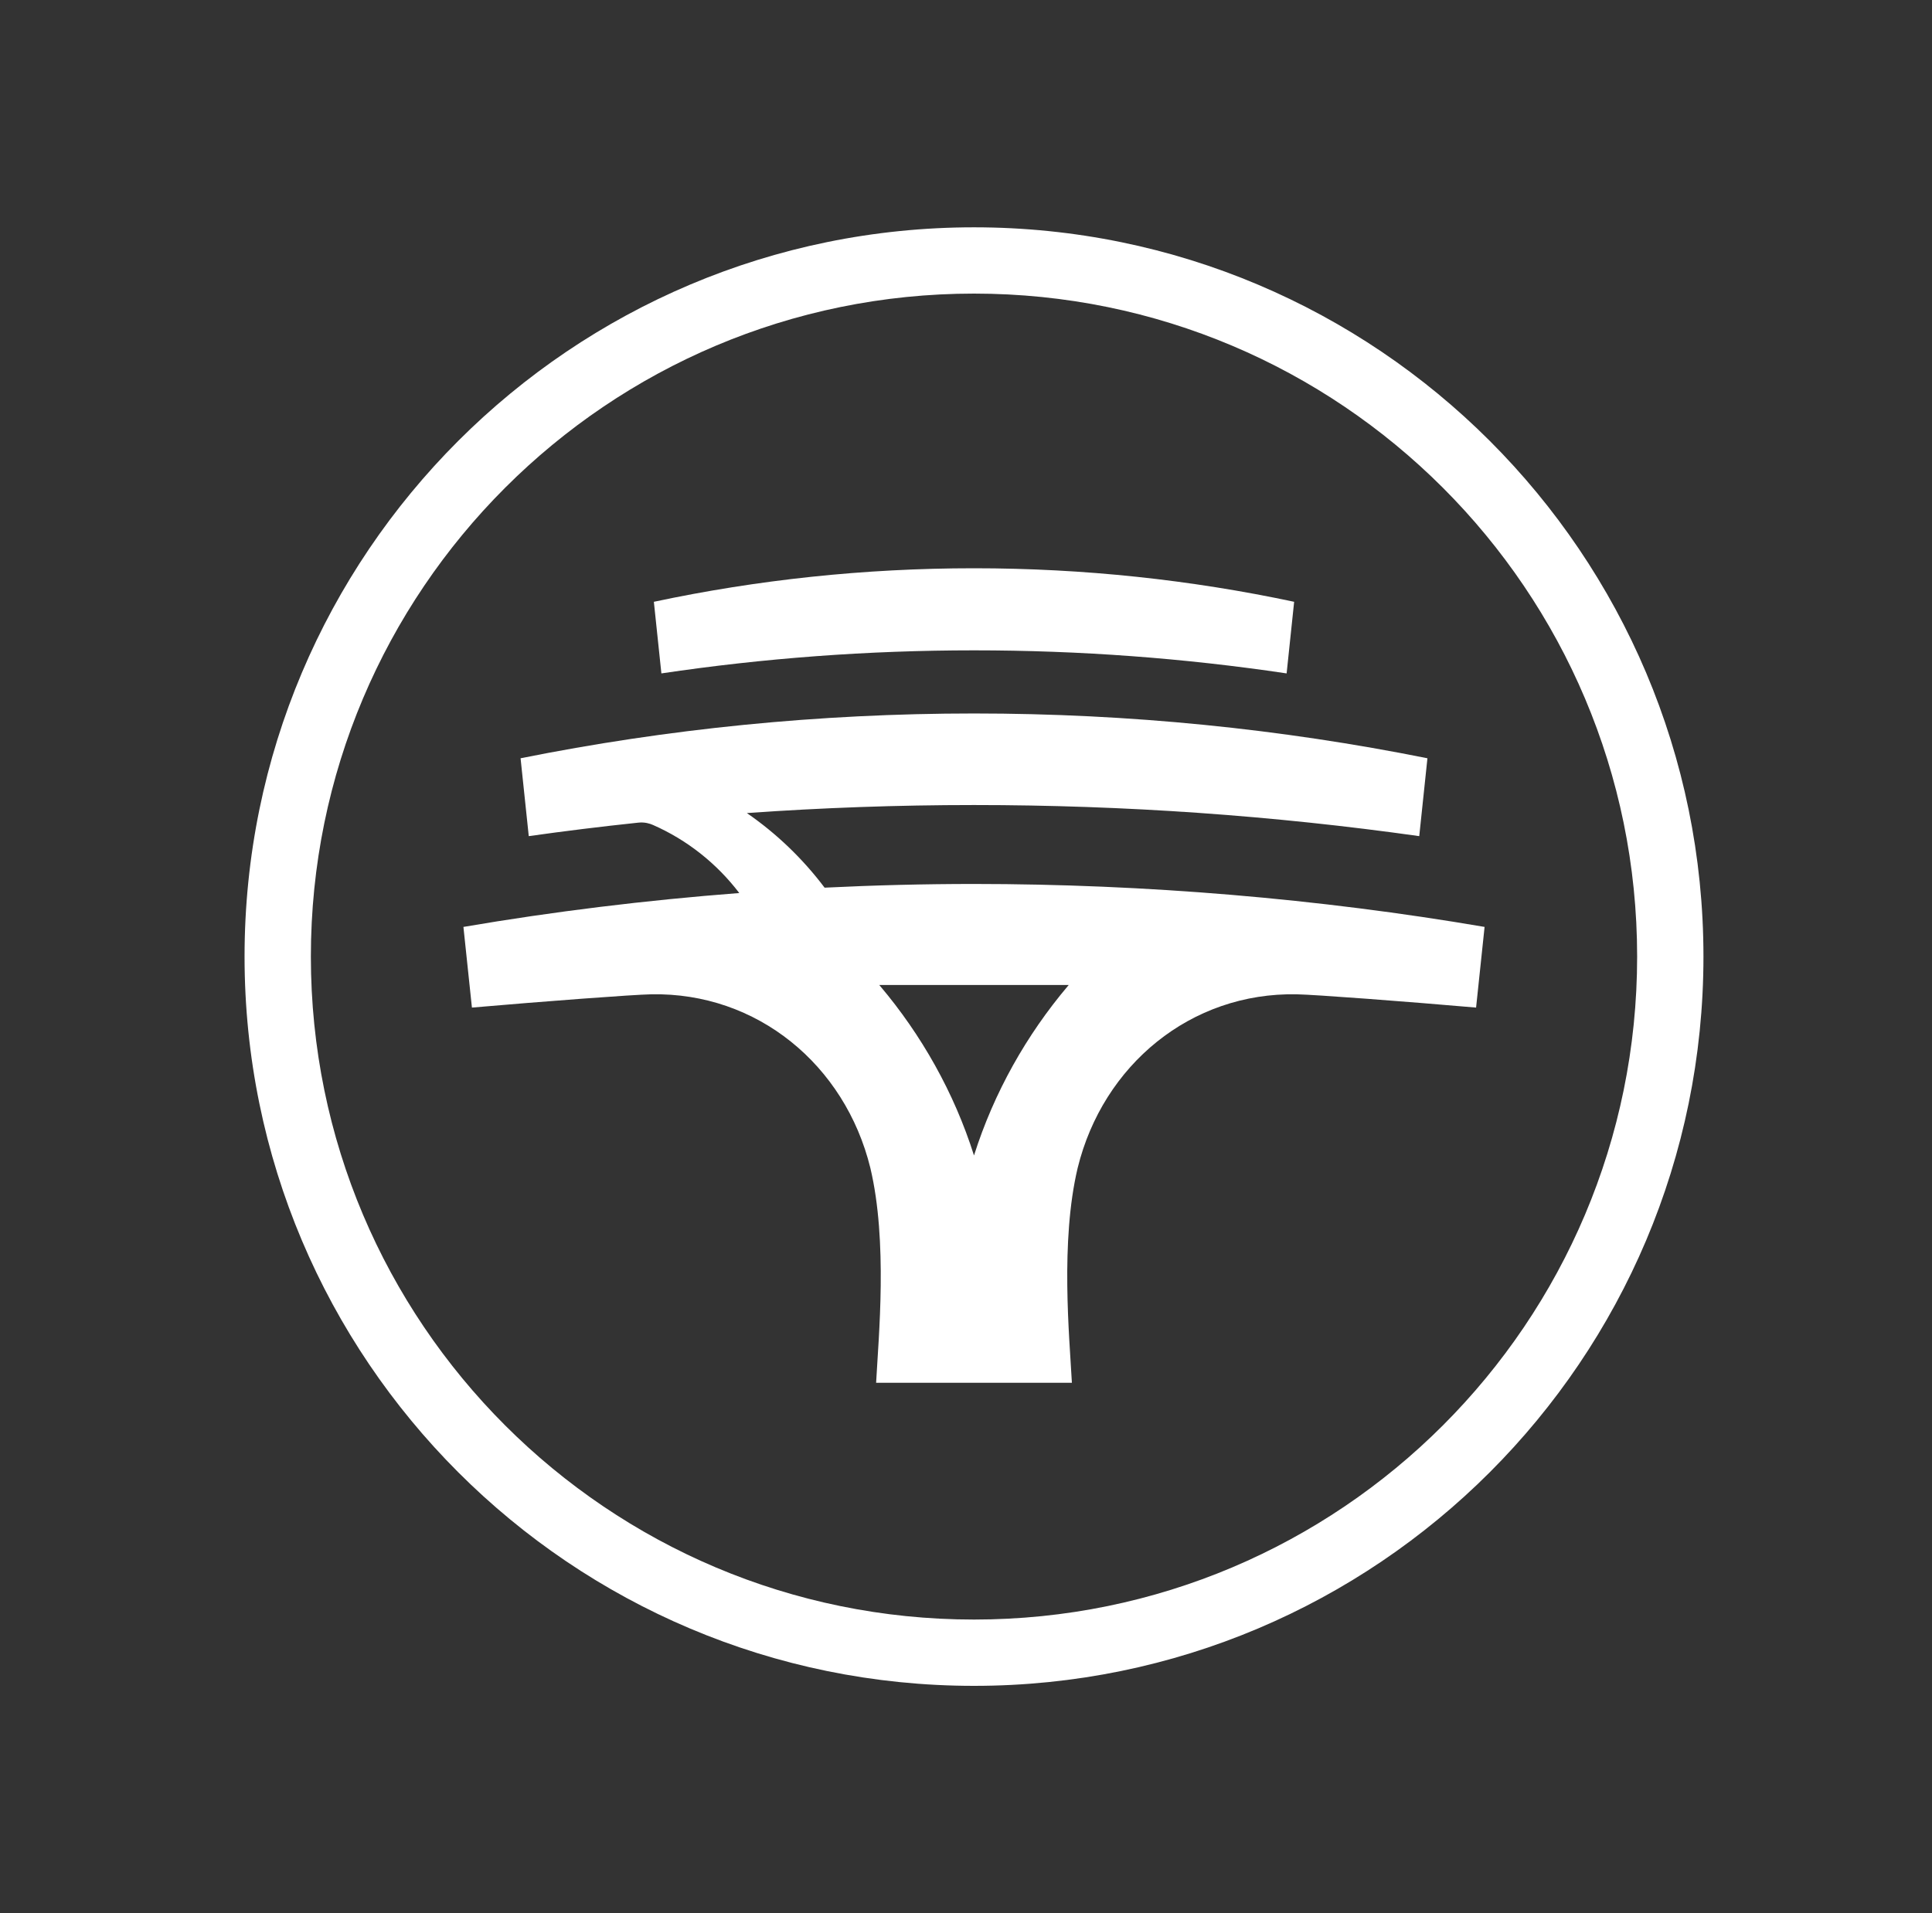 <svg xmlns="http://www.w3.org/2000/svg" width="105" height="104" viewBox="0 0 105 104" fill="none"><rect x="0" y="0" width="105" height="104" fill="#333333" stroke="none"/><path d="M52.935 88.04C33.031 88.04 16.895 71.904 16.895 52C16.895 32.096 33.031 15.96 52.935 15.96C72.839 15.96 88.975 32.096 88.975 52C88.975 71.904 72.839 88.04 52.935 88.04ZM52.935 12.357C31.041 12.357 13.291 30.106 13.291 52C13.291 73.894 31.041 91.644 52.935 91.644C74.829 91.644 92.579 73.894 92.579 52C92.579 30.106 74.829 12.357 52.935 12.357Z" fill="white"></path><path d="M58.047 53.588C55.795 56.25 54.018 59.388 52.935 62.812C51.852 59.388 50.075 56.25 47.823 53.588C47.811 53.573 47.799 53.559 47.786 53.544H52.935H58.084C58.071 53.559 58.059 53.573 58.047 53.588ZM52.935 48.053C50.238 48.053 47.526 48.121 44.815 48.254C43.632 46.684 42.206 45.313 40.591 44.199C44.667 43.91 48.783 43.762 52.935 43.762C61.154 43.762 69.233 44.339 77.133 45.453L77.578 41.22C69.622 39.624 61.38 38.785 52.935 38.785C44.49 38.785 36.248 39.624 28.292 41.22L28.737 45.453C30.709 45.175 32.692 44.93 34.686 44.72C35.041 44.679 35.327 44.775 35.485 44.844C37.347 45.661 38.956 46.943 40.178 48.546C35.114 48.935 30.082 49.551 25.186 50.388L25.648 54.773C29.574 54.432 34.377 54.071 35.391 54.051C41.146 53.937 45.924 57.887 47.301 63.489C48.252 67.491 47.749 72.663 47.615 75.168H52.935H58.255C58.121 72.663 57.618 67.491 58.569 63.489C59.946 57.887 64.724 53.937 70.479 54.051C71.493 54.071 76.296 54.432 80.222 54.773L80.684 50.388C71.681 48.849 62.219 48.054 52.935 48.053ZM52.935 30.891C46.968 30.891 41.147 31.52 35.536 32.714L35.945 36.607C41.489 35.781 47.162 35.353 52.935 35.353C58.708 35.353 64.382 35.781 69.925 36.607L70.334 32.714C64.723 31.52 58.903 30.891 52.935 30.891Z" fill="white"></path></svg>